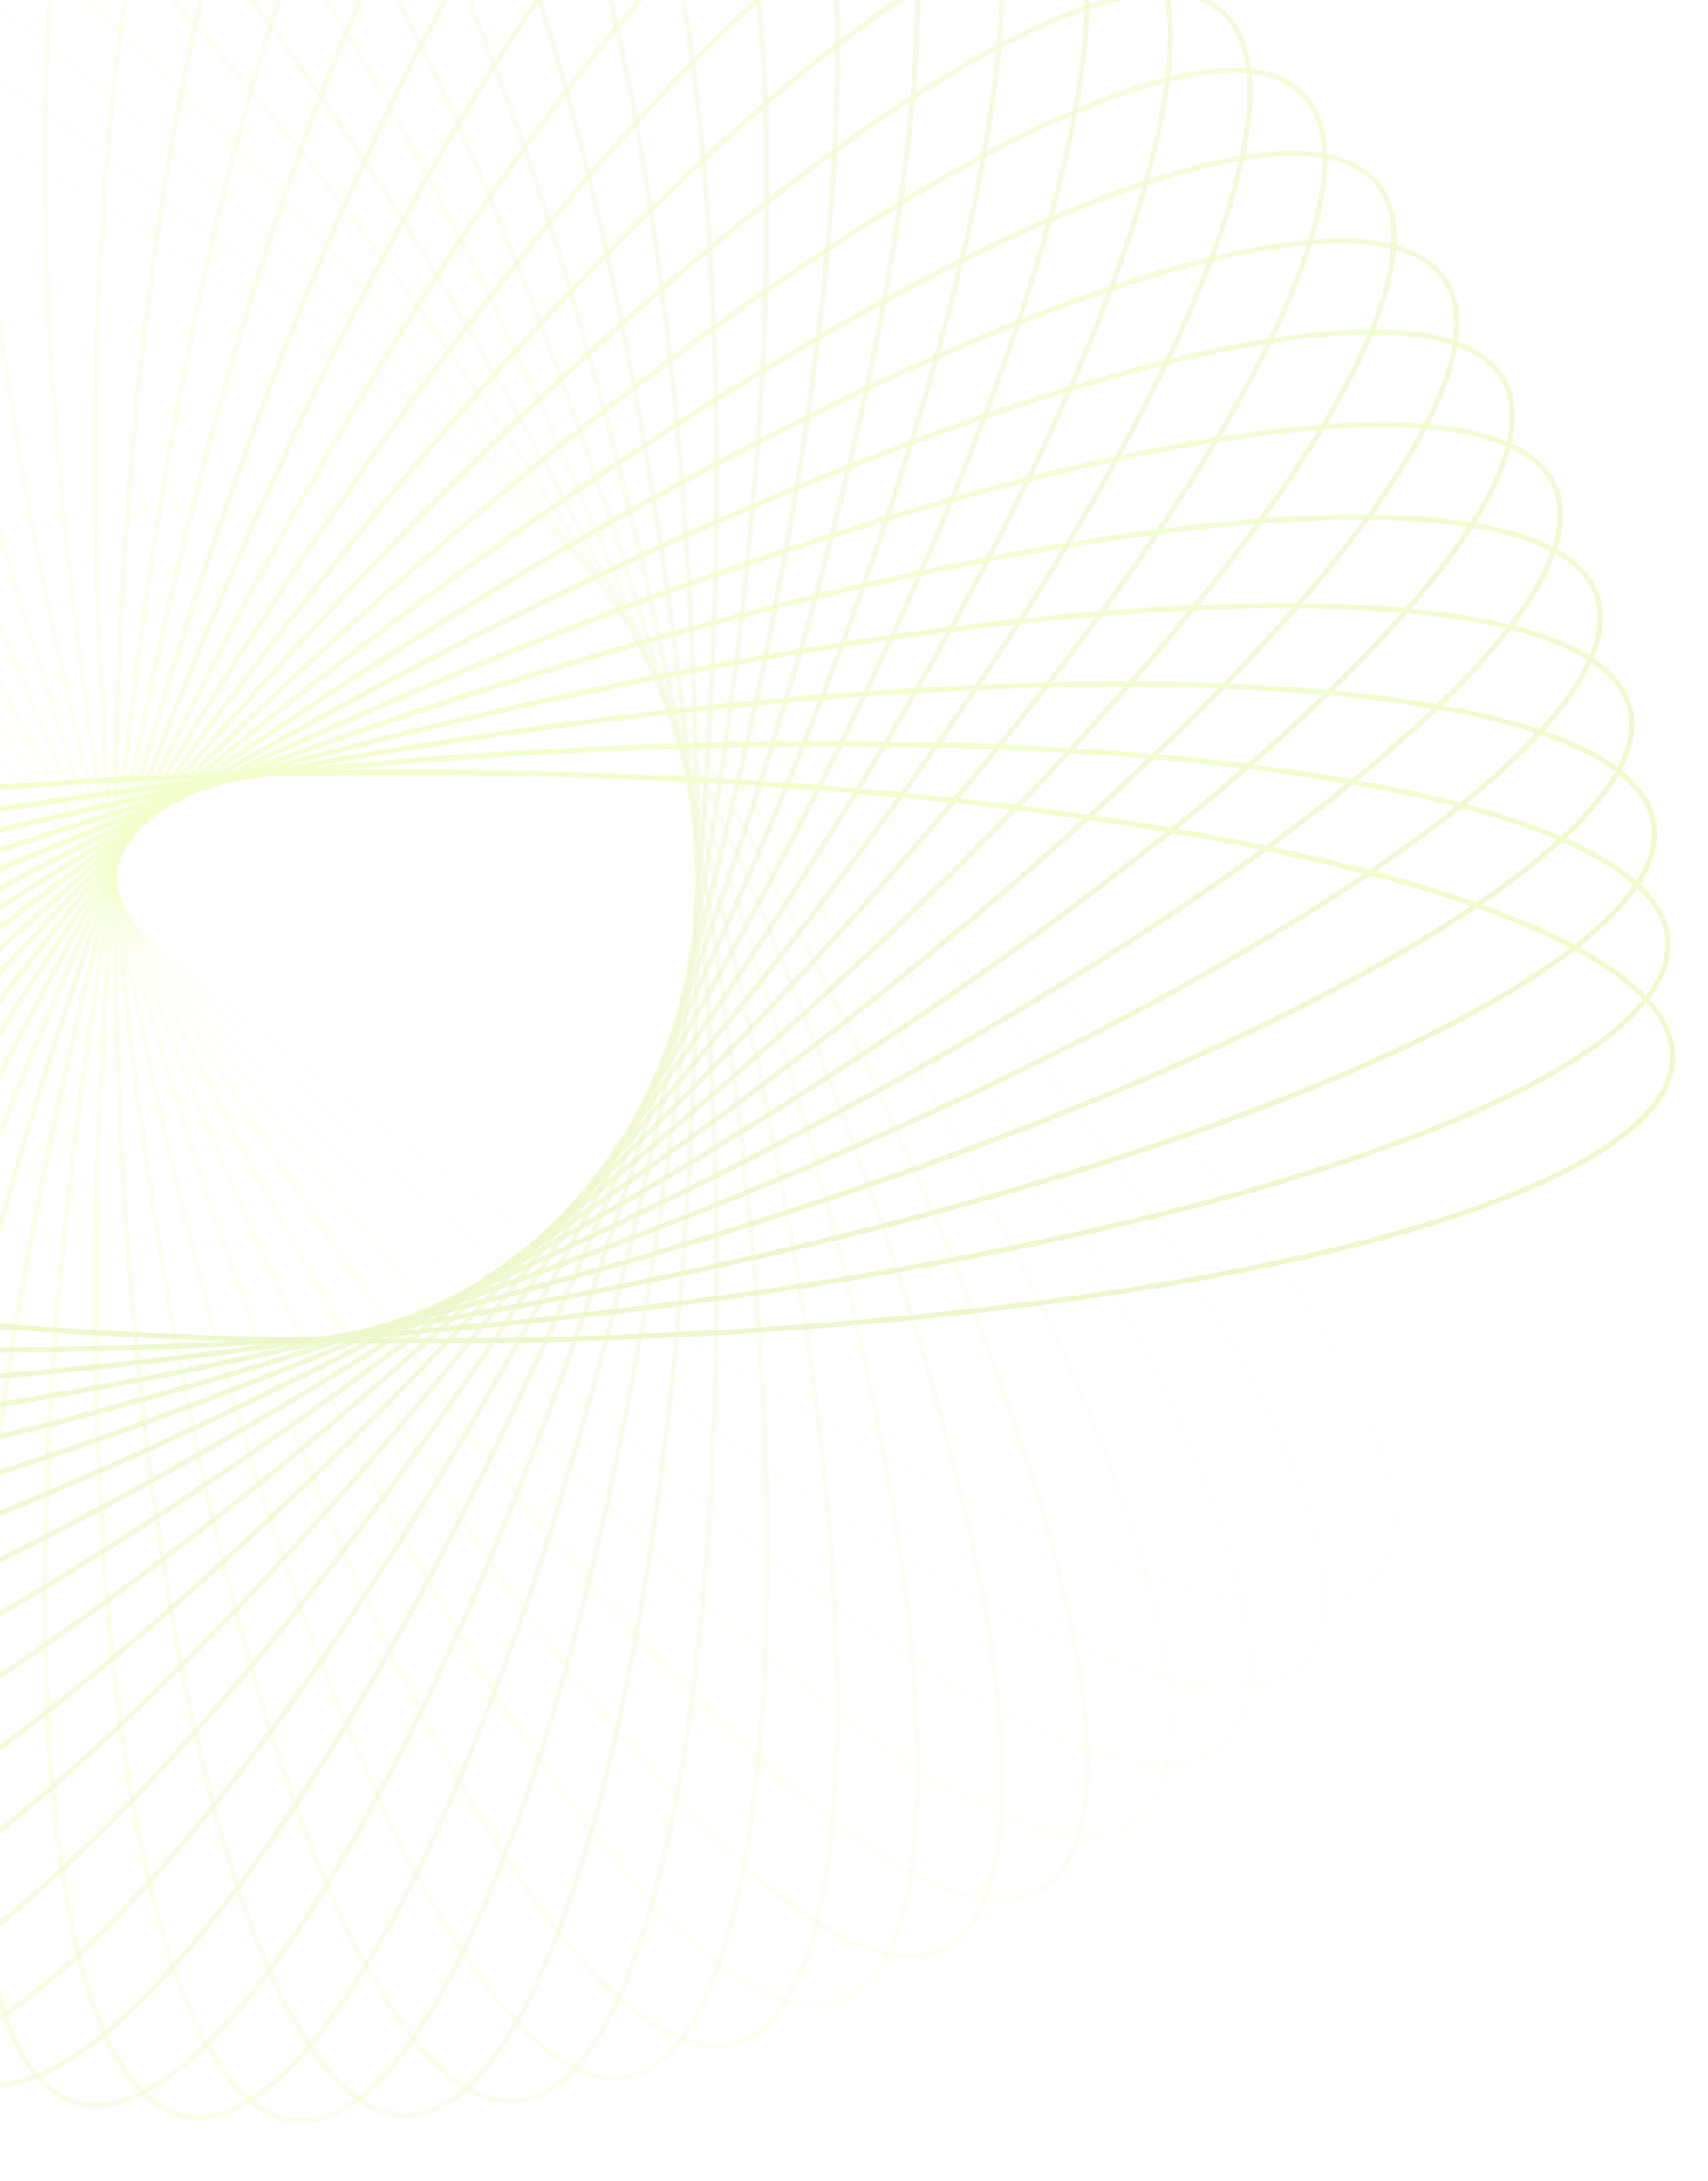 <svg width="669" height="854" viewBox="0 0 669 854" fill="none" xmlns="http://www.w3.org/2000/svg">
<g opacity="0.5">
<g opacity="0.4">
<path opacity="0.034" d="M539.063 616.585C534.16 622.29 526.766 625.829 517.042 627.252C507.31 628.677 495.308 627.973 481.31 625.241C453.317 619.779 417.553 606.255 376.435 585.834C294.213 545 190.786 476.69 85.661 390.576C-19.463 304.461 -106.333 216.887 -161.803 144.93C-189.543 108.944 -209.396 76.909 -219.767 50.944C-224.953 37.961 -227.748 26.544 -228.001 16.94C-228.253 7.344 -225.968 -0.378 -221.064 -6.083C-216.161 -11.788 -208.767 -15.326 -199.043 -16.75C-189.311 -18.175 -177.309 -17.471 -163.311 -14.739C-135.318 -9.277 -99.554 4.247 -58.436 24.668C23.786 65.502 127.213 133.812 232.338 219.927C337.462 306.041 424.332 393.615 479.802 465.573C507.542 501.558 527.395 533.593 537.766 559.558C542.952 572.541 545.747 583.958 546 593.562C546.252 603.158 543.967 610.88 539.063 616.585Z" stroke="url(#paint0_linear_331_6721)" stroke-width="2"/>
<path opacity="0.069" d="M509.821 651.611C504.426 656.878 496.743 659.774 486.929 660.365C477.106 660.956 465.213 659.233 451.513 655.321C424.114 647.498 389.694 630.983 350.556 607.141C272.293 559.467 175.359 482.617 78.322 387.886C-18.714 293.155 -97.434 198.523 -146.269 122.12C-170.691 83.912 -187.608 50.309 -195.622 23.561C-199.629 10.187 -201.394 -1.424 -200.788 -11.013C-200.182 -20.594 -197.216 -28.094 -191.821 -33.361C-186.425 -38.629 -178.742 -41.525 -168.928 -42.116C-159.106 -42.707 -147.213 -40.984 -133.513 -37.072C-106.114 -29.249 -71.694 -12.734 -32.555 11.108C45.707 58.782 142.642 135.632 239.678 230.363C336.715 325.094 415.435 419.726 464.27 496.129C488.691 534.337 505.609 567.94 513.622 594.688C517.629 608.062 519.394 619.673 518.788 629.262C518.183 638.843 515.217 646.343 509.821 651.611Z" stroke="url(#paint1_linear_331_6721)" stroke-width="2"/>
<path opacity="0.103" d="M477.908 684.03C472.061 688.82 464.148 691.051 454.319 690.805C444.481 690.558 432.787 687.83 419.489 682.767C392.893 672.643 360.078 653.262 323.218 626.181C249.51 572.029 159.805 487.225 71.595 384.598C-16.614 281.972 -86.586 181.002 -128.414 100.735C-149.331 60.595 -163.184 25.681 -168.779 -1.646C-171.577 -15.31 -172.299 -27.027 -170.839 -36.528C-169.38 -46.021 -165.756 -53.241 -159.909 -58.031C-154.062 -62.821 -146.149 -65.052 -136.319 -64.805C-126.481 -64.559 -114.787 -61.83 -101.489 -56.768C-74.893 -46.643 -42.079 -27.262 -5.218 -0.182C68.49 53.97 158.194 138.775 246.404 241.401C334.614 344.028 404.585 444.997 446.413 525.264C467.331 565.405 481.183 600.318 486.778 627.646C489.576 641.31 490.298 653.026 488.838 662.527C487.38 672.02 483.755 679.241 477.908 684.03Z" stroke="url(#paint2_linear_331_6721)" stroke-width="2"/>
<path opacity="0.138" d="M443.569 713.626C437.315 717.901 429.232 719.45 419.462 718.369C409.683 717.286 398.278 713.573 385.482 707.398C359.892 695.05 328.933 672.951 294.631 642.837C226.038 582.62 144.246 490.506 65.534 380.765C-13.177 271.024 -73.868 164.486 -108.371 80.966C-125.625 39.199 -136.308 3.24 -139.442 -24.459C-141.009 -38.309 -140.682 -50.042 -138.379 -59.383C-136.079 -68.716 -131.823 -75.602 -125.569 -79.877C-119.316 -84.151 -111.232 -85.701 -101.462 -84.619C-91.683 -83.536 -80.278 -79.823 -67.483 -73.648C-41.892 -61.3 -10.933 -39.201 23.369 -9.087C91.962 51.129 173.754 143.244 252.465 252.985C331.177 362.726 391.868 469.264 426.37 552.784C443.625 594.551 454.307 630.51 457.441 658.209C459.008 672.059 458.682 683.792 456.379 693.133C454.079 702.466 449.823 709.352 443.569 713.626Z" stroke="url(#paint3_linear_331_6721)" stroke-width="2"/>
<path opacity="0.172" d="M407.065 740.202C400.452 743.929 392.259 744.785 382.623 742.876C372.978 740.965 361.948 736.296 349.753 729.056C325.363 714.577 296.495 689.929 265.011 657.011C202.056 591.188 128.799 492.465 60.185 376.445C-8.43 260.425 -59.378 149.128 -86.293 62.991C-99.752 19.915 -107.184 -16.816 -107.833 -44.676C-108.158 -58.606 -106.785 -70.266 -103.657 -79.376C-100.533 -88.477 -95.678 -94.976 -89.065 -98.703C-82.451 -102.431 -74.259 -103.286 -64.623 -101.377C-54.978 -99.467 -43.948 -94.797 -31.752 -87.558C-7.362 -73.079 21.506 -48.43 52.989 -15.513C115.944 50.311 189.201 149.033 257.815 265.054C326.43 381.074 377.379 492.37 404.293 578.508C417.753 621.584 425.184 658.315 425.834 686.174C426.158 700.105 424.785 711.765 421.658 720.875C418.533 729.976 413.678 736.475 407.065 740.202Z" stroke="url(#paint4_linear_331_6721)" stroke-width="2"/>
<path opacity="0.207" d="M368.673 763.586C361.75 766.737 353.512 766.892 344.083 764.17C334.645 761.447 324.074 755.856 312.571 747.607C289.567 731.108 263.01 704.098 234.585 668.627C177.747 597.697 113.582 493.118 55.587 371.701C-2.409 250.284 -43.227 135.077 -62.349 46.978C-71.911 2.921 -76.036 -34.302 -74.195 -62.111C-73.275 -76.016 -70.866 -87.515 -66.937 -96.323C-63.012 -105.124 -57.595 -111.186 -50.673 -114.337C-43.75 -117.488 -35.512 -117.643 -26.083 -114.921C-16.645 -112.198 -6.074 -106.607 5.429 -98.358C28.433 -81.859 54.99 -54.849 83.415 -19.378C140.254 51.551 204.418 156.131 262.413 277.548C320.409 398.965 361.227 514.172 380.349 602.271C389.912 646.328 394.036 683.551 392.195 711.36C391.275 725.264 388.866 736.764 384.937 745.572C381.012 754.373 375.595 760.435 368.673 763.586Z" stroke="url(#paint5_linear_331_6721)" stroke-width="2"/>
<path opacity="0.241" d="M328.685 783.631C314.317 788.736 295.74 781.395 274.222 762.939C252.779 744.546 228.734 715.379 203.585 677.625C153.295 602.13 98.711 492.489 51.776 366.6C4.841 240.711 -25.536 122.469 -36.72 33.079C-42.313 -11.624 -43.098 -49.056 -38.782 -76.602C-34.451 -104.243 -25.054 -121.524 -10.685 -126.629C3.684 -131.735 22.261 -124.394 43.778 -105.938C65.222 -87.545 89.266 -58.377 114.416 -20.623C164.706 54.872 219.289 164.513 266.224 290.402C313.159 416.291 343.537 534.532 354.72 623.923C360.313 668.626 361.099 706.057 356.783 733.603C352.452 761.244 343.054 778.525 328.685 783.631Z" stroke="url(#paint6_linear_331_6721)" stroke-width="2"/>
<path opacity="0.276" d="M287.407 800.208C272.635 804.072 254.784 795.177 234.997 774.961C215.277 754.814 193.928 723.712 172.245 683.962C128.886 604.475 84.299 490.608 48.782 361.205C13.264 231.801 -6.441 111.425 -9.602 21.424C-11.183 -23.585 -8.623 -60.941 -1.864 -88.014C4.918 -115.181 15.822 -131.597 30.593 -135.461C45.365 -139.325 63.217 -130.431 83.004 -110.214C102.723 -90.067 124.072 -58.965 145.755 -19.215C189.114 60.271 233.701 174.139 269.218 303.542C304.736 432.945 324.442 553.321 327.602 643.323C329.183 688.332 326.624 725.687 319.865 752.761C313.083 779.927 302.178 796.344 287.407 800.208Z" stroke="url(#paint7_linear_331_6721)" stroke-width="2"/>
<path opacity="0.31" d="M245.151 813.227C230.089 815.819 213.1 805.439 195.193 783.617C177.347 761.869 158.856 729.069 140.805 687.625C104.707 604.752 70.456 487.524 46.626 355.592C22.797 223.659 13.913 102.065 18.799 12.137C21.243 -32.835 27.127 -69.831 36.278 -96.226C45.459 -122.711 57.787 -138.138 72.849 -140.731C87.911 -143.323 104.9 -132.943 122.807 -111.121C140.653 -89.373 159.144 -56.573 177.195 -15.129C213.293 67.744 247.544 184.972 271.374 316.904C295.203 448.837 304.087 570.431 299.201 660.359C296.757 705.331 290.873 742.327 281.723 768.722C272.541 795.207 260.213 810.634 245.151 813.227Z" stroke="url(#paint8_linear_331_6721)" stroke-width="2"/>
<path opacity="0.345" d="M202.24 822.616C187.003 823.918 171.005 812.131 155.115 788.868C139.279 765.684 123.786 731.436 109.503 688.614C80.942 602.986 57.286 483.29 45.326 349.832C33.366 216.374 35.371 94.486 48.267 5.317C54.717 -39.276 63.882 -75.63 75.354 -101.146C86.864 -126.749 100.523 -141.069 115.76 -142.37C130.997 -143.672 146.995 -131.885 162.885 -108.622C178.721 -85.439 194.213 -51.191 208.496 -8.368C237.058 77.26 260.713 196.956 272.673 330.414C284.634 463.872 282.628 585.76 269.732 674.929C263.283 719.522 254.118 755.876 242.646 781.392C231.135 806.995 217.477 821.315 202.24 822.616Z" stroke="url(#paint9_linear_331_6721)" stroke-width="2"/>
<path opacity="0.379" d="M159 828.335C143.705 828.335 128.819 815.232 115.067 790.706C101.361 766.263 88.985 730.827 78.579 686.953C57.771 599.22 44.892 477.967 44.892 343.999C44.892 210.031 57.771 88.778 78.579 1.046C88.985 -42.829 101.361 -78.265 115.067 -102.708C128.819 -127.233 143.705 -140.337 159 -140.337C174.295 -140.337 189.18 -127.233 202.933 -102.708C216.639 -78.265 229.015 -42.829 239.421 1.046C260.228 88.778 273.108 210.031 273.108 343.999C273.108 477.967 260.228 599.22 239.421 686.953C229.015 730.827 216.639 766.263 202.933 790.706C189.18 815.232 174.295 828.335 159 828.335Z" stroke="url(#paint10_linear_331_6721)" stroke-width="2"/>
<path opacity="0.414" d="M115.76 830.369C100.523 829.067 86.864 814.747 75.353 789.145C63.882 763.628 54.717 727.274 48.267 682.682C35.371 593.512 33.366 471.624 45.326 338.166C57.286 204.708 80.942 85.013 109.503 -0.616C123.786 -43.438 139.279 -77.686 155.115 -100.87C171.005 -124.133 187.003 -135.919 202.24 -134.618C217.476 -133.317 231.135 -118.997 242.646 -93.394C254.118 -67.878 263.283 -31.524 269.732 13.069C282.628 102.239 284.634 224.126 272.673 357.584C260.713 491.042 237.057 610.738 208.496 696.367C194.213 739.189 178.721 773.437 162.885 796.621C146.995 819.883 130.996 831.67 115.76 830.369Z" stroke="url(#paint11_linear_331_6721)" stroke-width="2"/>
<path opacity="0.448" d="M72.849 828.729C57.787 826.137 45.458 810.709 36.277 784.224C27.127 757.829 21.242 720.833 18.799 675.861C13.912 585.934 22.796 464.339 46.626 332.407C70.455 200.474 104.707 83.246 140.804 0.373C158.856 -41.071 177.347 -73.87 195.193 -95.618C213.099 -117.441 230.089 -127.821 245.151 -125.228C260.212 -122.636 272.541 -107.209 281.722 -80.723C290.872 -54.328 296.757 -17.332 299.201 27.64C304.087 117.567 295.203 239.162 271.373 371.094C247.544 503.027 213.292 620.254 177.195 703.127C159.143 744.571 140.652 777.371 122.806 799.119C104.9 820.942 87.91 831.322 72.849 828.729Z" stroke="url(#paint12_linear_331_6721)" stroke-width="2"/>
<path opacity="0.483" d="M30.593 823.458C15.822 819.594 4.917 803.178 -1.865 776.011C-8.624 748.938 -11.183 711.582 -9.602 666.573C-6.442 576.572 13.264 456.196 48.781 326.792C84.299 197.389 128.886 83.522 172.244 4.035C193.928 -35.715 215.277 -66.817 234.996 -86.964C254.783 -107.18 272.635 -116.075 287.406 -112.211C302.178 -108.347 313.082 -91.93 319.864 -64.764C326.623 -37.691 329.183 -0.335 327.602 44.674C324.441 134.676 304.736 255.052 269.218 384.455C233.701 513.858 189.114 627.726 145.755 707.212C124.072 746.962 102.723 778.064 83.003 798.211C63.216 818.428 45.365 827.322 30.593 823.458Z" stroke="url(#paint13_linear_331_6721)" stroke-width="2"/>
<path opacity="0.517" d="M-10.685 814.629C-25.054 809.524 -34.452 792.243 -38.783 764.602C-43.099 737.056 -42.313 699.624 -36.721 654.921C-25.537 565.531 4.841 447.289 51.776 321.4C98.711 195.511 153.294 85.871 203.584 10.376C228.734 -27.379 252.778 -56.546 274.222 -74.939C295.739 -93.395 314.316 -100.736 328.685 -95.63C343.054 -90.525 352.451 -73.244 356.782 -45.603C361.098 -18.057 360.313 19.374 354.72 64.078C343.536 153.468 313.159 271.709 266.224 397.598C219.289 523.487 164.705 633.128 114.415 708.623C89.266 746.378 65.221 775.545 43.778 793.938C22.26 812.394 3.683 819.735 -10.685 814.629Z" stroke="url(#paint14_linear_331_6721)" stroke-width="2"/>
<path opacity="0.552" d="M-50.673 802.335C-57.595 799.184 -63.012 793.122 -66.937 784.321C-70.866 775.512 -73.275 764.013 -74.195 750.109C-76.036 722.3 -71.912 685.077 -62.349 641.02C-43.227 552.921 -2.409 437.713 55.587 316.297C113.582 194.88 177.746 90.3 234.585 19.371C263.01 -16.1 289.567 -43.111 312.571 -59.609C324.074 -67.859 334.645 -73.449 344.083 -76.173C353.512 -78.894 361.75 -78.74 368.673 -75.588C375.595 -72.437 381.012 -66.375 384.937 -57.575C388.866 -48.766 391.275 -37.267 392.195 -23.362C394.036 4.447 389.912 41.669 380.349 85.727C361.227 173.826 320.409 289.033 262.413 410.45C204.418 531.867 140.254 636.446 83.415 707.375C54.99 742.846 28.433 769.857 5.429 786.356C-6.074 794.605 -16.645 800.195 -26.083 802.919C-35.512 805.64 -43.75 805.486 -50.673 802.335Z" stroke="url(#paint15_linear_331_6721)" stroke-width="2"/>
<path opacity="0.586" d="M-89.065 786.701C-95.678 782.974 -100.533 776.475 -103.658 767.374C-106.785 758.264 -108.158 746.604 -107.834 732.674C-107.184 704.814 -99.753 668.083 -86.293 625.007C-59.379 538.87 -8.43 427.573 60.185 311.553C128.799 195.533 202.056 96.81 265.011 30.987C296.495 -1.931 325.362 -26.579 349.752 -41.058C361.948 -48.298 372.978 -52.967 382.623 -54.878C392.259 -56.787 400.451 -55.931 407.065 -52.204C413.678 -48.477 418.533 -41.978 421.658 -32.877C424.785 -23.767 426.158 -12.107 425.833 1.824C425.184 29.683 417.753 66.414 404.293 109.49C377.378 195.628 326.43 306.924 257.815 422.944C189.201 538.965 115.944 637.687 52.989 703.511C21.505 736.428 -7.363 761.077 -31.753 775.556C-43.948 782.795 -54.978 787.465 -64.623 789.375C-74.259 791.284 -82.452 790.429 -89.065 786.701Z" stroke="url(#paint16_linear_331_6721)" stroke-width="2"/>
<path opacity="0.621" d="M-125.569 767.874C-131.823 763.599 -136.079 756.714 -138.379 747.381C-140.682 738.04 -141.008 726.307 -139.441 712.457C-136.307 684.758 -125.625 648.799 -108.37 607.032C-73.868 523.512 -13.177 416.974 65.535 307.233C144.246 197.491 226.038 105.377 294.631 45.161C328.933 15.047 359.892 -7.052 385.483 -19.401C398.278 -25.575 409.683 -29.288 419.462 -30.371C429.232 -31.453 437.316 -29.904 443.57 -25.629C449.823 -21.354 454.079 -14.468 456.38 -5.135C458.682 4.206 459.009 15.939 457.442 29.789C454.308 57.488 443.625 93.447 426.371 135.214C391.868 218.734 331.177 325.272 252.466 435.013C173.754 544.754 91.962 636.868 23.369 697.085C-10.933 727.199 -41.892 749.298 -67.482 761.646C-80.278 767.821 -91.683 771.534 -101.462 772.617C-111.232 773.698 -119.315 772.149 -125.569 767.874Z" stroke="url(#paint17_linear_331_6721)" stroke-width="2"/>
<path opacity="0.655" d="M-159.908 746.03C-165.755 741.24 -169.38 734.02 -170.839 724.527C-172.298 715.026 -171.576 703.309 -168.779 689.645C-163.184 662.318 -149.331 627.404 -128.413 587.263C-86.586 506.996 -16.614 406.027 71.596 303.401C159.805 200.774 249.51 115.969 323.218 61.818C360.079 34.737 392.893 15.356 419.489 5.232C432.787 0.169 444.481 -2.559 454.319 -2.806C464.148 -3.052 472.062 -0.821 477.909 3.968C483.755 8.758 487.38 15.979 488.839 25.471C490.298 34.972 489.576 46.689 486.779 60.353C481.184 87.681 467.331 122.594 446.413 162.735C404.586 243.002 334.614 343.971 246.404 446.598C158.195 549.224 68.49 634.029 -5.218 688.181C-42.079 715.261 -74.893 734.642 -101.489 744.766C-114.787 749.829 -126.481 752.558 -136.319 752.804C-146.148 753.05 -154.062 750.819 -159.908 746.03Z" stroke="url(#paint18_linear_331_6721)" stroke-width="2"/>
<path opacity="0.69" d="M-191.821 721.36C-197.217 716.092 -200.183 708.592 -200.788 699.011C-201.394 689.422 -199.629 677.811 -195.622 664.437C-187.608 637.689 -170.691 604.086 -146.269 565.878C-97.435 489.475 -18.715 394.843 78.322 300.112C175.358 205.381 272.293 128.531 350.556 80.857C389.694 57.015 424.114 40.5 451.513 32.677C465.213 28.765 477.106 27.042 486.929 27.633C496.743 28.224 504.425 31.12 509.821 36.388C515.217 41.655 518.183 49.155 518.788 58.736C519.394 68.325 517.629 79.936 513.622 93.31C505.608 120.058 488.691 153.661 464.269 191.869C415.435 268.272 336.715 362.904 239.678 457.635C142.642 552.366 45.707 629.216 -32.556 676.89C-71.694 700.732 -106.114 717.247 -133.513 725.07C-147.213 728.982 -159.106 730.705 -168.929 730.114C-178.743 729.523 -186.425 726.627 -191.821 721.36Z" stroke="url(#paint19_linear_331_6721)" stroke-width="2"/>
<path opacity="0.724" d="M-221.064 694.083C-225.967 688.378 -228.253 680.655 -228.001 671.059C-227.748 661.455 -224.953 650.039 -219.767 637.056C-209.396 611.091 -189.543 579.055 -161.803 543.07C-106.332 471.112 -19.463 383.538 85.662 297.424C190.786 211.309 294.213 143 376.435 102.165C417.553 81.744 453.317 68.22 481.311 62.758C495.308 60.027 507.31 59.322 517.042 60.747C526.766 62.171 534.16 65.709 539.063 71.414C543.967 77.119 546.252 84.842 546 94.438C545.747 104.042 542.952 115.458 537.766 128.441C527.395 154.406 507.542 186.441 479.802 222.427C424.332 294.384 337.463 381.959 232.338 468.073C127.213 554.187 23.786 622.497 -58.435 663.332C-99.553 683.752 -135.318 697.276 -163.311 702.739C-177.309 705.47 -189.31 706.175 -199.043 704.75C-208.767 703.326 -216.16 699.788 -221.064 694.083Z" stroke="url(#paint20_linear_331_6721)" stroke-width="2"/>
<path opacity="0.759" d="M-247.414 664.437C-251.788 658.338 -253.376 650.452 -252.268 640.913C-251.159 631.367 -247.355 620.232 -241.03 607.74C-228.38 582.756 -205.742 552.531 -174.895 519.042C-113.211 452.078 -18.854 372.228 93.559 295.386C205.972 218.543 315.105 159.293 400.66 125.61C443.444 108.765 480.28 98.335 508.656 95.276C522.844 93.746 534.863 94.065 544.431 96.313C553.991 98.558 561.039 102.712 565.414 108.811C569.788 114.91 571.376 122.796 570.268 132.334C569.159 141.88 565.355 153.016 559.03 165.508C546.38 190.492 523.742 220.717 492.894 254.205C431.211 321.17 336.853 401.02 224.44 477.862C112.027 554.704 2.895 613.954 -82.66 647.638C-125.445 664.483 -162.281 674.912 -190.656 677.972C-204.844 679.502 -216.863 679.183 -226.431 676.935C-235.991 674.689 -243.04 670.536 -247.414 664.437Z" stroke="url(#paint21_linear_331_6721)" stroke-width="2"/>
<path opacity="0.793" d="M-270.671 632.676C-274.484 626.229 -275.361 618.239 -273.406 608.831C-271.449 599.416 -266.666 588.646 -259.249 576.739C-244.416 552.926 -219.166 524.742 -185.446 494.006C-118.018 432.544 -16.891 361.026 101.955 294.041C220.801 227.056 334.808 177.316 423.045 151.04C467.171 137.9 504.798 130.644 533.339 130.011C547.61 129.694 559.555 131.034 568.886 134.087C578.209 137.138 584.859 141.875 588.671 148.321C592.484 154.768 593.361 162.758 591.406 172.166C589.449 181.581 584.665 192.35 577.249 204.258C562.416 228.071 537.166 256.255 503.446 286.991C436.018 348.453 334.891 419.97 216.045 486.956C97.199 553.941 -16.808 603.68 -105.045 629.956C-149.171 643.097 -186.798 650.353 -215.339 650.986C-229.61 651.303 -241.556 649.963 -250.886 646.91C-260.21 643.859 -266.859 639.122 -270.671 632.676Z" stroke="url(#paint22_linear_331_6721)" stroke-width="2"/>
<path opacity="0.828" d="M-290.659 599.071C-293.881 592.327 -294.042 584.293 -291.254 575.088C-288.464 565.875 -282.737 555.553 -274.285 544.322C-257.383 521.862 -229.712 495.933 -193.376 468.182C-120.718 412.691 -13.59 350.05 110.784 293.431C235.158 236.813 353.172 196.963 443.419 178.295C488.551 168.959 526.683 164.932 555.173 166.729C569.418 167.628 581.198 169.979 590.221 173.815C599.237 177.647 605.437 182.932 608.658 189.676C611.88 196.421 612.041 204.454 609.253 213.66C606.463 222.873 600.737 233.195 592.285 244.426C575.382 266.886 547.712 292.815 511.376 320.565C438.717 376.056 331.589 438.698 207.215 495.316C82.842 551.935 -35.173 591.785 -125.42 610.453C-170.552 619.789 -208.684 623.816 -237.173 622.019C-251.419 621.12 -263.199 618.768 -272.222 614.933C-281.237 611.101 -287.437 605.816 -290.659 599.071Z" stroke="url(#paint23_linear_331_6721)" stroke-width="2"/>
<path opacity="0.862" d="M-307.223 563.908C-309.83 556.917 -309.274 548.901 -305.675 539.968C-302.073 531.027 -295.446 521.232 -286.024 510.763C-267.18 489.825 -237.3 466.35 -198.625 441.796C-121.288 392.698 -8.975 339.41 119.98 293.589C248.936 247.768 370.059 218.111 461.63 207.193C507.424 201.732 545.771 200.965 573.992 205.179C588.103 207.287 599.628 210.632 608.274 215.221C616.913 219.806 622.617 225.597 625.224 232.589C627.831 239.58 627.274 247.596 623.675 256.529C620.073 265.47 613.447 275.265 604.025 285.734C585.181 306.672 555.301 330.148 516.625 354.701C439.289 403.799 326.976 457.087 198.02 502.908C69.065 548.729 -52.059 578.386 -143.629 589.305C-189.423 594.765 -227.77 595.532 -255.991 591.318C-270.102 589.21 -281.628 585.865 -290.274 581.276C-298.913 576.692 -304.617 570.9 -307.223 563.908Z" stroke="url(#paint24_linear_331_6721)" stroke-width="2"/>
<path opacity="0.897" d="M-320.24 527.484C-322.213 520.299 -320.943 512.361 -316.56 503.768C-312.174 495.168 -304.698 485.974 -294.377 476.346C-273.735 457.091 -241.873 436.247 -201.152 415.078C-119.726 372.747 -3.083 329.218 129.473 294.543C262.028 259.869 385.339 240.63 477.536 237.545C523.643 236.001 561.913 238.5 589.65 245.099C603.52 248.399 614.703 252.713 622.907 258.019C631.103 263.322 636.268 269.576 638.24 276.762C640.213 283.948 638.943 291.885 634.56 300.478C630.174 309.078 622.698 318.272 612.377 327.9C591.736 347.155 559.873 367.999 519.152 389.168C437.727 431.499 321.083 475.029 188.528 509.703C55.972 544.377 -67.339 563.616 -159.536 566.702C-205.643 568.245 -243.913 565.746 -271.65 559.147C-285.52 555.847 -296.703 551.534 -304.907 546.227C-313.103 540.924 -318.268 534.67 -320.24 527.484Z" stroke="url(#paint25_linear_331_6721)" stroke-width="2"/>
<path opacity="0.931" d="M-329.609 490.107C-330.932 482.781 -328.96 474.983 -323.826 466.795C-318.689 458.601 -310.42 450.078 -299.279 441.365C-276.997 423.939 -243.394 405.886 -200.939 388.261C-116.043 353.02 4.042 319.58 139.189 296.316C274.337 273.053 398.895 264.379 491.018 269.15C537.087 271.535 574.989 277.281 602.031 286.215C615.554 290.683 626.309 295.931 634.008 301.916C641.7 307.895 646.286 314.565 647.609 321.89C648.933 329.216 646.96 337.014 641.826 345.202C636.689 353.396 628.42 361.919 617.279 370.632C594.997 388.057 561.394 406.111 518.939 423.735C434.043 458.977 313.958 492.416 178.811 515.68C43.663 538.944 -80.895 547.618 -173.018 542.847C-219.087 540.462 -256.989 534.716 -284.031 525.782C-297.554 521.314 -308.309 516.066 -316.008 510.081C-323.7 504.101 -328.286 497.432 -329.609 490.107Z" stroke="url(#paint26_linear_331_6721)" stroke-width="2"/>
<path opacity="0.966" d="M-335.259 452.087C-335.923 444.678 -333.262 437.077 -327.417 429.357C-321.567 421.631 -312.57 413.844 -300.692 406.112C-276.94 390.649 -241.853 375.523 -197.986 361.578C-110.267 333.693 12.347 310.599 149.057 298.923C285.767 287.246 410.627 289.204 501.973 301.794C547.654 308.091 584.898 317.039 611.041 328.241C624.113 333.842 634.359 339.985 641.494 346.602C648.623 353.214 652.596 360.248 653.26 367.658C653.924 375.067 651.262 382.668 645.418 390.388C639.568 398.113 630.57 405.901 618.693 413.633C594.94 429.096 559.854 444.222 515.986 458.167C428.268 486.051 305.653 509.145 168.943 520.822C32.233 532.498 -92.626 530.541 -183.972 517.95C-229.653 511.654 -266.897 502.705 -293.04 491.504C-306.112 485.903 -316.358 479.759 -323.493 473.142C-330.622 466.531 -334.595 459.496 -335.259 452.087Z" stroke="url(#paint27_linear_331_6721)" stroke-width="2"/>
<path d="M-337.148 413.748C-337.148 406.31 -333.818 398.965 -327.306 391.772C-320.789 384.573 -311.131 377.581 -298.608 370.889C-273.565 357.506 -237.262 345.423 -192.316 335.263C-102.442 314.949 21.768 302.375 159 302.375C296.232 302.375 420.441 314.949 510.316 335.263C555.261 345.423 591.565 357.506 616.608 370.889C629.13 377.581 638.789 384.573 645.306 391.772C651.818 398.965 655.147 406.31 655.147 413.748C655.147 421.185 651.818 428.531 645.306 435.724C638.789 442.923 629.13 449.915 616.608 456.607C591.565 469.99 555.261 482.073 510.316 492.232C420.441 512.547 296.232 525.121 159 525.121C21.768 525.121 -102.442 512.547 -192.316 492.232C-237.262 482.073 -273.565 469.99 -298.608 456.607C-311.131 449.915 -320.789 442.923 -327.306 435.724C-333.818 428.531 -337.148 421.185 -337.148 413.748Z" stroke="url(#paint28_linear_331_6721)" stroke-width="2"/>
</g>
</g>
<defs>
<linearGradient id="paint0_linear_331_6721" x1="218.045" y1="201.184" x2="78.74" y2="398.73" gradientUnits="userSpaceOnUse">
<stop stop-color="#A0D800"/>
<stop offset="1" stop-color="#BDFF00"/>
</linearGradient>
<linearGradient id="paint1_linear_331_6721" x1="227.112" y1="210.477" x2="70.896" y2="395.585" gradientUnits="userSpaceOnUse">
<stop stop-color="#A0D800"/>
<stop offset="1" stop-color="#BDFF00"/>
</linearGradient>
<linearGradient id="paint2_linear_331_6721" x1="235.659" y1="220.523" x2="63.57" y2="391.693" gradientUnits="userSpaceOnUse">
<stop stop-color="#A0D800"/>
<stop offset="1" stop-color="#BDFF00"/>
</linearGradient>
<linearGradient id="paint3_linear_331_6721" x1="243.624" y1="231.273" x2="56.848" y2="387.077" gradientUnits="userSpaceOnUse">
<stop stop-color="#A0D800"/>
<stop offset="1" stop-color="#BDFF00"/>
</linearGradient>
<linearGradient id="paint4_linear_331_6721" x1="250.944" y1="242.673" x2="50.815" y2="381.771" gradientUnits="userSpaceOnUse">
<stop stop-color="#A0D800"/>
<stop offset="1" stop-color="#BDFF00"/>
</linearGradient>
<linearGradient id="paint5_linear_331_6721" x1="257.565" y1="254.669" x2="45.561" y2="375.828" gradientUnits="userSpaceOnUse">
<stop stop-color="#A0D800"/>
<stop offset="1" stop-color="#BDFF00"/>
</linearGradient>
<linearGradient id="paint6_linear_331_6721" x1="263.435" y1="267.197" x2="41.173" y2="369.316" gradientUnits="userSpaceOnUse">
<stop stop-color="#A0D800"/>
<stop offset="1" stop-color="#BDFF00"/>
</linearGradient>
<linearGradient id="paint7_linear_331_6721" x1="268.511" y1="280.189" x2="37.731" y2="362.316" gradientUnits="userSpaceOnUse">
<stop stop-color="#A0D800"/>
<stop offset="1" stop-color="#BDFF00"/>
</linearGradient>
<linearGradient id="paint8_linear_331_6721" x1="272.753" y1="293.58" x2="35.307" y2="354.935" gradientUnits="userSpaceOnUse">
<stop stop-color="#A0D800"/>
<stop offset="1" stop-color="#BDFF00"/>
</linearGradient>
<linearGradient id="paint9_linear_331_6721" x1="276.129" y1="307.296" x2="33.956" y2="347.287" gradientUnits="userSpaceOnUse">
<stop stop-color="#A0D800"/>
<stop offset="1" stop-color="#BDFF00"/>
</linearGradient>
<linearGradient id="paint10_linear_331_6721" x1="278.614" y1="321.263" x2="33.718" y2="339.5" gradientUnits="userSpaceOnUse">
<stop stop-color="#A0D800"/>
<stop offset="1" stop-color="#BDFF00"/>
</linearGradient>
<linearGradient id="paint11_linear_331_6721" x1="280.188" y1="335.403" x2="34.611" y2="331.706" gradientUnits="userSpaceOnUse">
<stop stop-color="#A0D800"/>
<stop offset="1" stop-color="#BDFF00"/>
</linearGradient>
<linearGradient id="paint12_linear_331_6721" x1="280.841" y1="349.637" x2="36.635" y2="324.042" gradientUnits="userSpaceOnUse">
<stop stop-color="#A0D800"/>
<stop offset="1" stop-color="#BDFF00"/>
</linearGradient>
<linearGradient id="paint13_linear_331_6721" x1="280.566" y1="363.885" x2="39.764" y2="316.644" gradientUnits="userSpaceOnUse">
<stop stop-color="#A0D800"/>
<stop offset="1" stop-color="#BDFF00"/>
</linearGradient>
<linearGradient id="paint14_linear_331_6721" x1="279.366" y1="378.073" x2="43.953" y2="309.645" gradientUnits="userSpaceOnUse">
<stop stop-color="#A0D800"/>
<stop offset="1" stop-color="#BDFF00"/>
</linearGradient>
<linearGradient id="paint15_linear_331_6721" x1="277.25" y1="392.117" x2="49.138" y2="303.16" gradientUnits="userSpaceOnUse">
<stop stop-color="#A0D800"/>
<stop offset="1" stop-color="#BDFF00"/>
</linearGradient>
<linearGradient id="paint16_linear_331_6721" x1="274.233" y1="405.945" x2="55.238" y2="297.298" gradientUnits="userSpaceOnUse">
<stop stop-color="#A0D800"/>
<stop offset="1" stop-color="#BDFF00"/>
</linearGradient>
<linearGradient id="paint17_linear_331_6721" x1="270.34" y1="419.476" x2="62.163" y2="292.145" gradientUnits="userSpaceOnUse">
<stop stop-color="#A0D800"/>
<stop offset="1" stop-color="#BDFF00"/>
</linearGradient>
<linearGradient id="paint18_linear_331_6721" x1="265.6" y1="432.642" x2="69.811" y2="287.774" gradientUnits="userSpaceOnUse">
<stop stop-color="#A0D800"/>
<stop offset="1" stop-color="#BDFF00"/>
</linearGradient>
<linearGradient id="paint19_linear_331_6721" x1="260.048" y1="445.367" x2="78.078" y2="284.233" gradientUnits="userSpaceOnUse">
<stop stop-color="#A0D800"/>
<stop offset="1" stop-color="#BDFF00"/>
</linearGradient>
<linearGradient id="paint20_linear_331_6721" x1="253.727" y1="457.586" x2="86.859" y2="281.558" gradientUnits="userSpaceOnUse">
<stop stop-color="#A0D800"/>
<stop offset="1" stop-color="#BDFF00"/>
</linearGradient>
<linearGradient id="paint21_linear_331_6721" x1="246.685" y1="469.237" x2="96.057" y2="279.77" gradientUnits="userSpaceOnUse">
<stop stop-color="#A0D800"/>
<stop offset="1" stop-color="#BDFF00"/>
</linearGradient>
<linearGradient id="paint22_linear_331_6721" x1="238.976" y1="480.258" x2="105.575" y2="278.868" gradientUnits="userSpaceOnUse">
<stop stop-color="#A0D800"/>
<stop offset="1" stop-color="#BDFF00"/>
</linearGradient>
<linearGradient id="paint23_linear_331_6721" x1="230.658" y1="490.597" x2="115.328" y2="278.849" gradientUnits="userSpaceOnUse">
<stop stop-color="#A0D800"/>
<stop offset="1" stop-color="#BDFF00"/>
</linearGradient>
<linearGradient id="paint24_linear_331_6721" x1="221.796" y1="500.202" x2="125.241" y2="279.696" gradientUnits="userSpaceOnUse">
<stop stop-color="#A0D800"/>
<stop offset="1" stop-color="#BDFF00"/>
</linearGradient>
<linearGradient id="paint25_linear_331_6721" x1="212.454" y1="509.032" x2="135.247" y2="281.389" gradientUnits="userSpaceOnUse">
<stop stop-color="#A0D800"/>
<stop offset="1" stop-color="#BDFF00"/>
</linearGradient>
<linearGradient id="paint26_linear_331_6721" x1="202.706" y1="517.048" x2="145.292" y2="283.906" gradientUnits="userSpaceOnUse">
<stop stop-color="#A0D800"/>
<stop offset="1" stop-color="#BDFF00"/>
</linearGradient>
<linearGradient id="paint27_linear_331_6721" x1="192.626" y1="524.218" x2="155.328" y2="287.222" gradientUnits="userSpaceOnUse">
<stop stop-color="#A0D800"/>
<stop offset="1" stop-color="#BDFF00"/>
</linearGradient>
<linearGradient id="paint28_linear_331_6721" x1="182.289" y1="530.52" x2="165.313" y2="291.321" gradientUnits="userSpaceOnUse">
<stop stop-color="#A0D800"/>
<stop offset="1" stop-color="#BDFF00"/>
</linearGradient>
</defs>
</svg>
